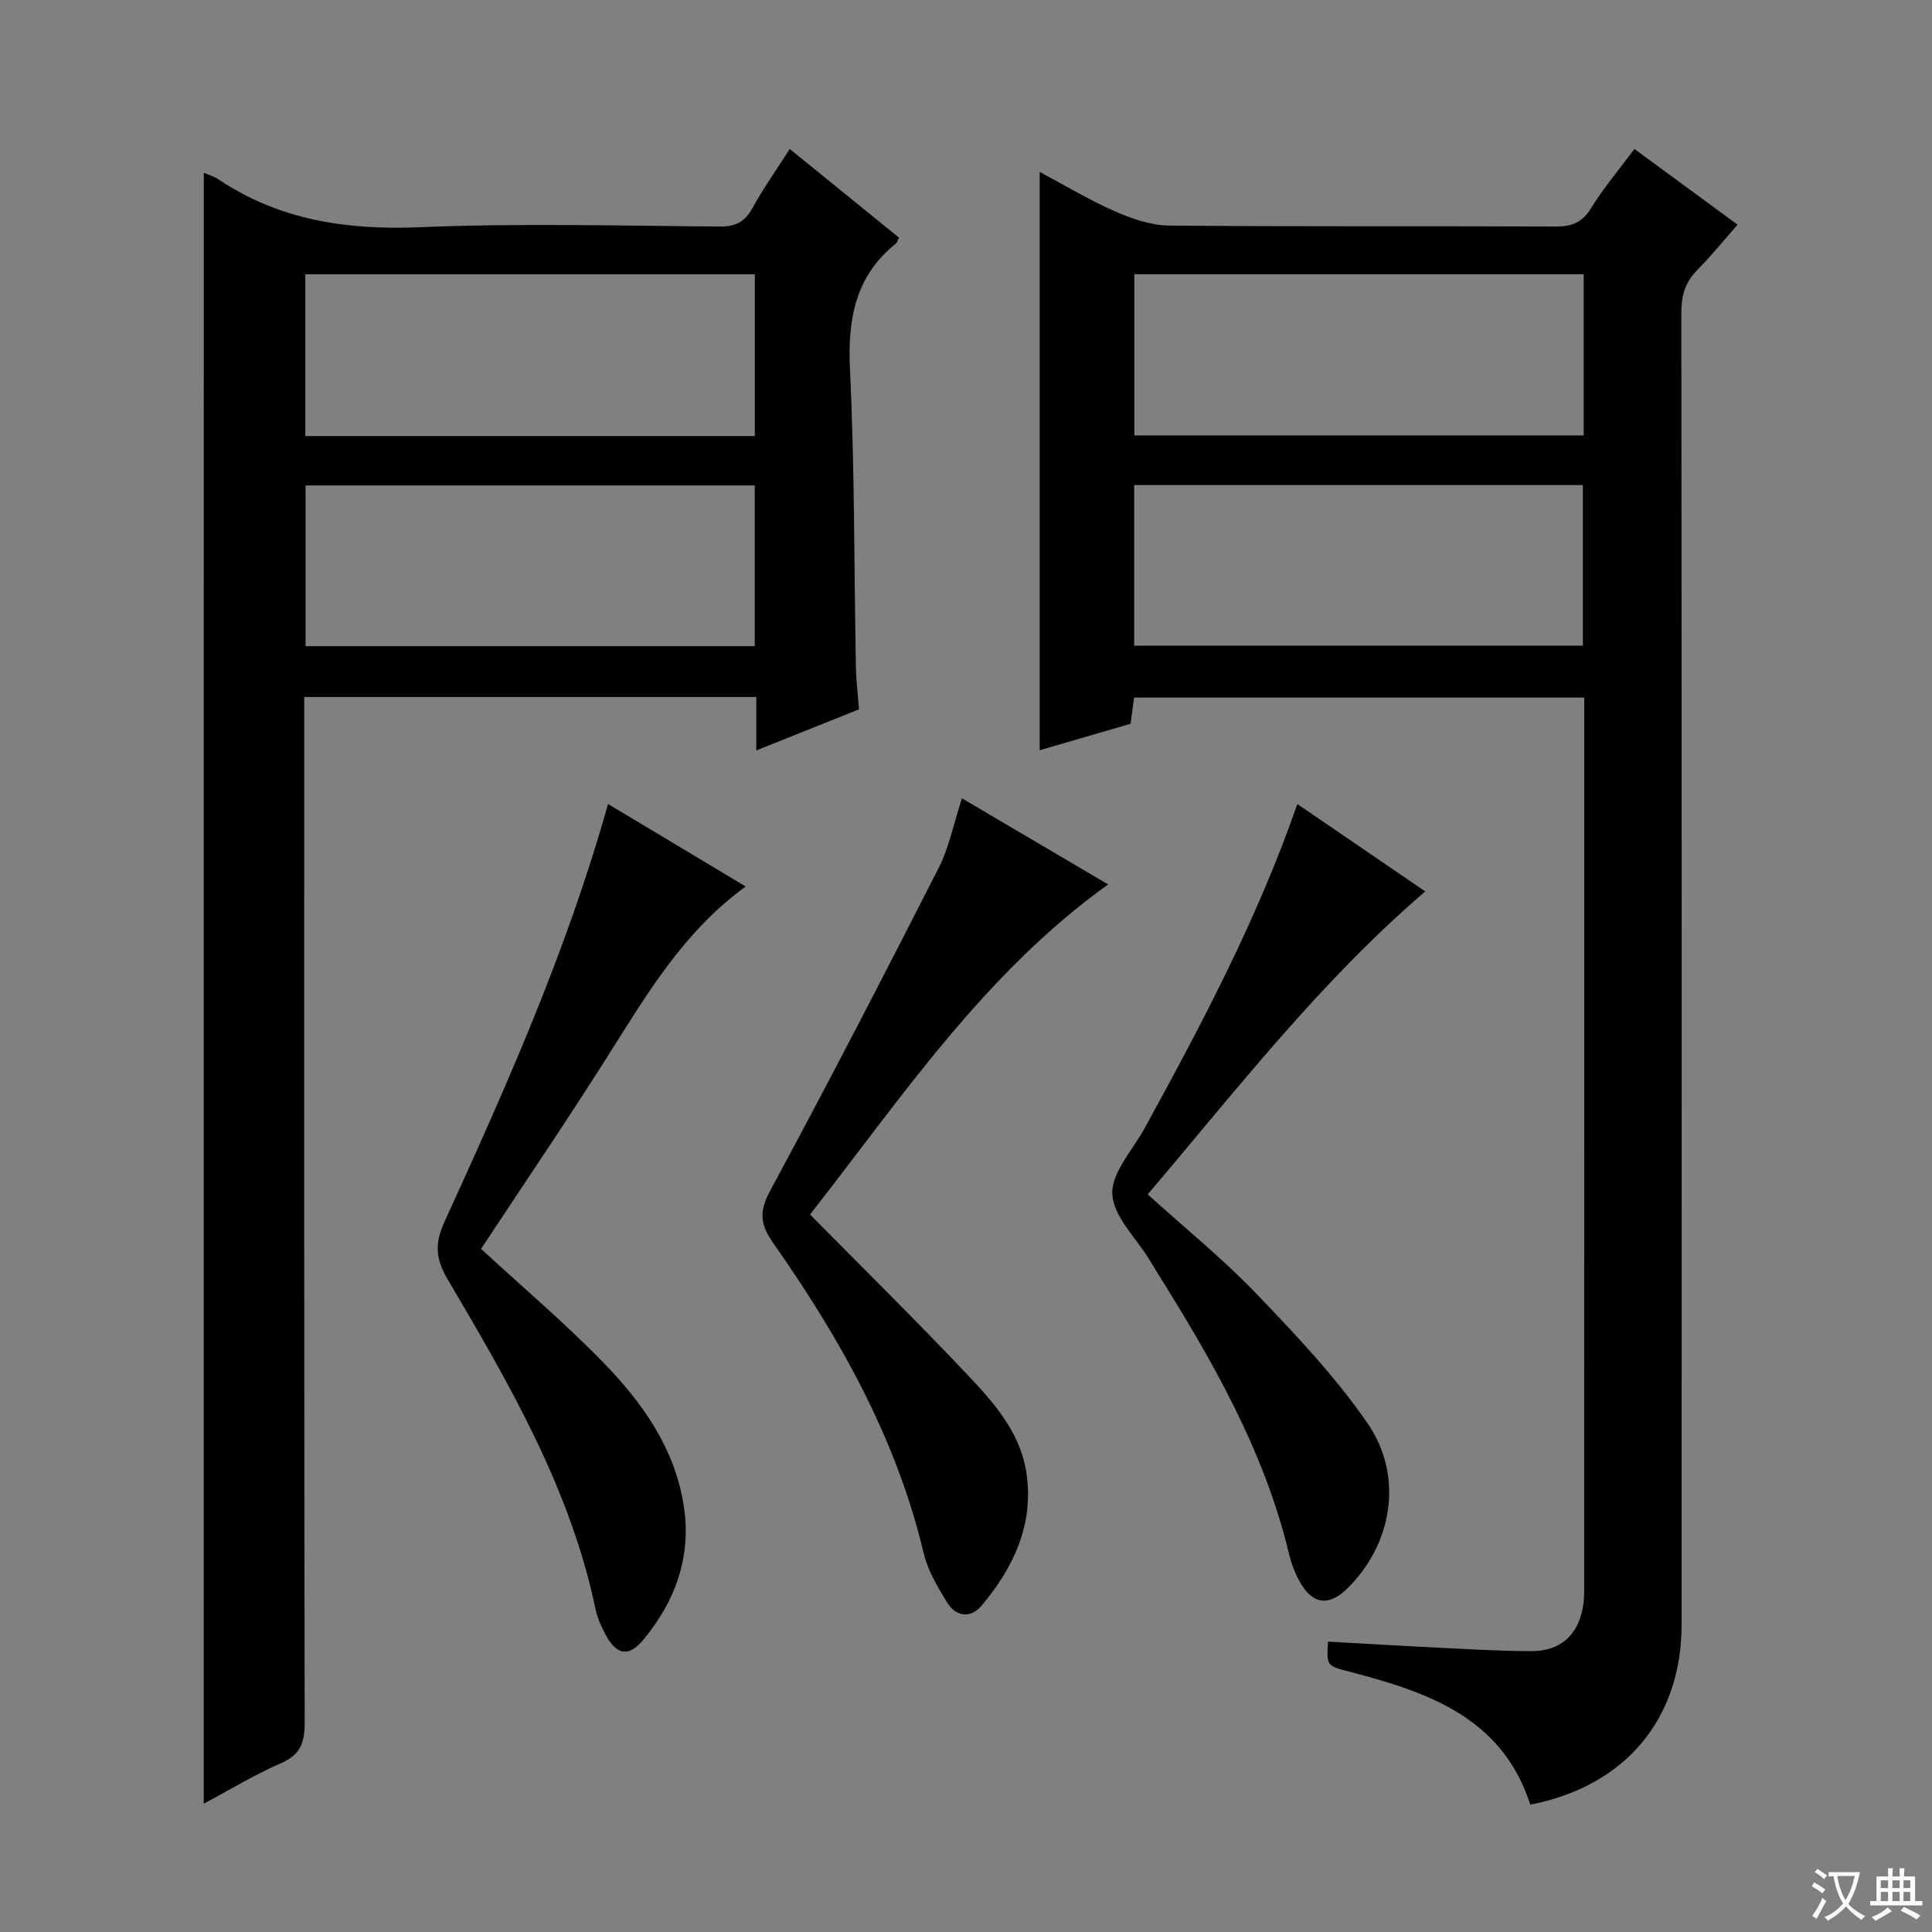 <svg enable-background="new 0 0 400 400" viewBox="0 0 400 400" xmlns="http://www.w3.org/2000/svg"><rect x="0" y="0" width="400" height="400" fill="#808080" stroke="none"/><path d="m377.9 391.2c-.2.3-.4.5-.6.8-.7-.6-1.4-1-2.2-1.5.2-.3.4-.5.5-.8.6.4 1.4.8 2.3 1.5zm-1.8 6.1c-.2-.2-.5-.4-.9-.6.4-.6.8-1.2 1.2-1.9s.7-1.3.9-1.9c.3.3.5.5.8.7-.7 1.3-1.4 2.6-2 3.7zm2.2-9c-.3.3-.5.5-.6.8-.6-.6-1.3-1.1-2-1.5.3-.3.5-.5.6-.7.6.5 1.3.9 2 1.4zm.3.2v-.9h2 4.5c-.3 1.3-.6 2.5-1 3.6s-.9 2.1-1.4 3c.4.5 1 1 1.6 1.4s1.2.8 1.9 1.1c-.3.2-.5.4-.8.8-.4-.3-1-.7-1.6-1.2s-1.2-1.1-1.6-1.6c-.5.6-1.1 1.1-1.7 1.6s-1.4.9-2.1 1.4c-.1-.3-.3-.5-.7-.8.6-.2 1.2-.5 1.9-1s1.4-1.1 2-1.8c-.5-.8-.9-1.6-1.2-2.5s-.6-2-.8-3.2c-.4.1-.7.1-1 .1zm2.5 2.7c.3 1 .7 1.7 1 2.2.3-.5.6-1.1 1-2s.6-1.9.9-3h-3.2-.4c.1.9.3 1.8.7 2.8z" fill="#fafbfa"/><path d="m396.5 388.5v1.5 3.6h1.5v.9c-.4 0-1 0-1.7 0h-7.9c-.5 0-.9 0-1.2 0v-.9h1.3v-3.5c0-.7 0-1.2 0-1.6h2.4c0-.8 0-1.4 0-1.7h1c0 .3-.1.8-.1 1.7h1.5c0-.8 0-1.4 0-1.7h1c0 .3-.1.9-.1 1.7zm-8.2 9.2c-.2-.3-.5-.5-.8-.8.8-.3 1.4-.6 1.9-.9s1-.7 1.4-1.1c.3.3.6.5.9.8-1.6 1-2.8 1.6-3.4 2zm2.6-6.8v-1.6h-1.5v1.6zm0 2.7v-1.9h-1.5v1.9zm2.4-2.7v-1.6h-1.5v1.6zm0 2.7v-1.9h-1.5v1.9zm.2 2 .7-.8c.4.2.9.5 1.6.8s1.3.7 1.8 1c-.3.3-.5.5-.8.8-.4-.3-1.5-1-3.3-1.8zm2-4.7v-1.6h-1.4v1.6zm0 2.7v-1.9h-1.4v1.9z" fill="#fafbfa"/><g fill="#010000"><path d="m316.83 373.63c-5.84-18.1-21.26-23.29-37.34-27.5-4.8-1.26-4.83-1.12-4.55-6.25 7.56.42 15.14.88 22.72 1.25 6.48.31 12.96.72 19.44.72 5.98 0 9.62-3.32 10.64-9.17.28-1.63.25-3.32.25-4.98.01-59.67.01-119.34.01-179 0-1.31 0-2.63 0-4.28-31.19 0-62.07 0-93.2 0-.23 1.71-.44 3.33-.73 5.43-5.98 1.74-12.14 3.53-18.82 5.48 0-39.96 0-79.46 0-119.73 5.37 2.85 10.32 5.85 15.57 8.15 3.53 1.54 7.48 2.92 11.26 2.95 26.66.25 53.33.08 79.99.2 3.32.01 5.49-.79 7.33-3.78 2.6-4.22 5.84-8.04 8.99-12.28 7.11 5.22 14.05 10.31 21.36 15.68-2.9 3.29-5.49 6.49-8.37 9.4-2.53 2.55-3.29 5.36-3.28 8.92.09 90.49.09 180.99.06 271.48 0 19.62-11.71 33.51-31.33 37.31zm11.05-316.85c-31.25 0-62.1 0-93.03 0v33.37h93.03c0-11.25 0-22.04 0-33.37zm-93.06 43.65v33.26h92.9c0-11.21 0-22.11 0-33.26-30.86 0-61.44 0-92.9 0z"/><path d="m42.19 35.75c1.02.46 2.15.79 3.09 1.42 12.7 8.48 26.65 10.5 41.75 9.87 20.62-.86 41.31-.29 61.96-.14 3.26.02 5.2-.92 6.77-3.78 2.24-4.07 4.94-7.88 7.75-12.27 7.63 6.19 15.15 12.29 22.62 18.35-.34.66-.42 1.04-.66 1.23-8.45 6.81-9.99 15.71-9.49 26.14.98 20.44.84 40.93 1.22 61.4.05 2.81.4 5.61.64 8.89-6.74 2.7-13.6 5.44-21.26 8.51 0-4.07 0-7.46 0-11.07-31.4 0-62.15 0-93.59 0v5.88c0 68.8-.04 137.61.09 206.41.01 4.15-.83 6.7-4.9 8.46-5.42 2.35-10.5 5.46-16 8.38.01-112.88.01-225.04.01-337.68zm114.09 21.04c-31.3 0-62.15 0-93.07 0v33.49h93.07c0-11.22 0-22.12 0-33.49zm-.02 76.99c0-11.29 0-22.19 0-33.27-31.18 0-62.03 0-92.99 0v33.27z"/><path d="m125.89 166.46c9.69 5.81 18.88 11.31 28.5 17.08-12.85 9.33-20.43 22.26-28.45 34.94-8.61 13.61-17.67 26.94-26.34 40.09 8.63 7.96 17.37 15.36 25.32 23.53 8.18 8.4 14.94 17.96 16.7 30.03 1.5 10.33-1.85 19.39-8.34 27.27-3.14 3.82-5.69 3.29-8-1.14-.84-1.61-1.61-3.33-1.98-5.1-5.23-25-17.89-46.69-30.63-68.3-2.48-4.21-2.71-7.36-.67-11.84 12.75-27.92 25.29-55.96 33.89-86.56z"/><path d="m167.71 251.45c11.18 11.33 21.97 21.95 32.37 32.94 5.58 5.9 11.18 12.1 12.44 20.64 1.56 10.64-2.68 19.52-9.29 27.4-2.26 2.69-5.3 2.32-7.13-.64-1.99-3.22-4.02-6.66-4.88-10.28-5.64-23.74-17.36-44.52-31.18-64.22-2.8-4-2.84-6.6-.5-10.93 11.92-22.06 23.43-44.34 34.81-66.68 2.15-4.22 3.06-9.06 4.81-14.4 10.16 5.99 20.22 11.91 30.26 17.83-25.67 18.43-42.77 44.16-61.71 68.34z"/><path d="m237.62 247.28c7.84 7.1 15.63 13.4 22.51 20.58 8.14 8.49 16.34 17.15 22.99 26.79 7.61 11.03 5.13 25.13-4.2 34.25-3.75 3.66-7.05 3.34-9.67-1.17-1.07-1.84-1.87-3.91-2.37-5.99-5.14-21.53-16.05-40.33-27.63-58.82-.44-.7-.86-1.42-1.29-2.13-2.75-4.51-7.45-8.94-7.67-13.57-.21-4.42 4.21-9.1 6.68-13.61 11.82-21.57 23.35-43.28 31.63-67.15 8.87 6.06 17.56 12 26.48 18.1-21.88 18.79-39.05 41.08-57.46 62.72z"/></g></svg>